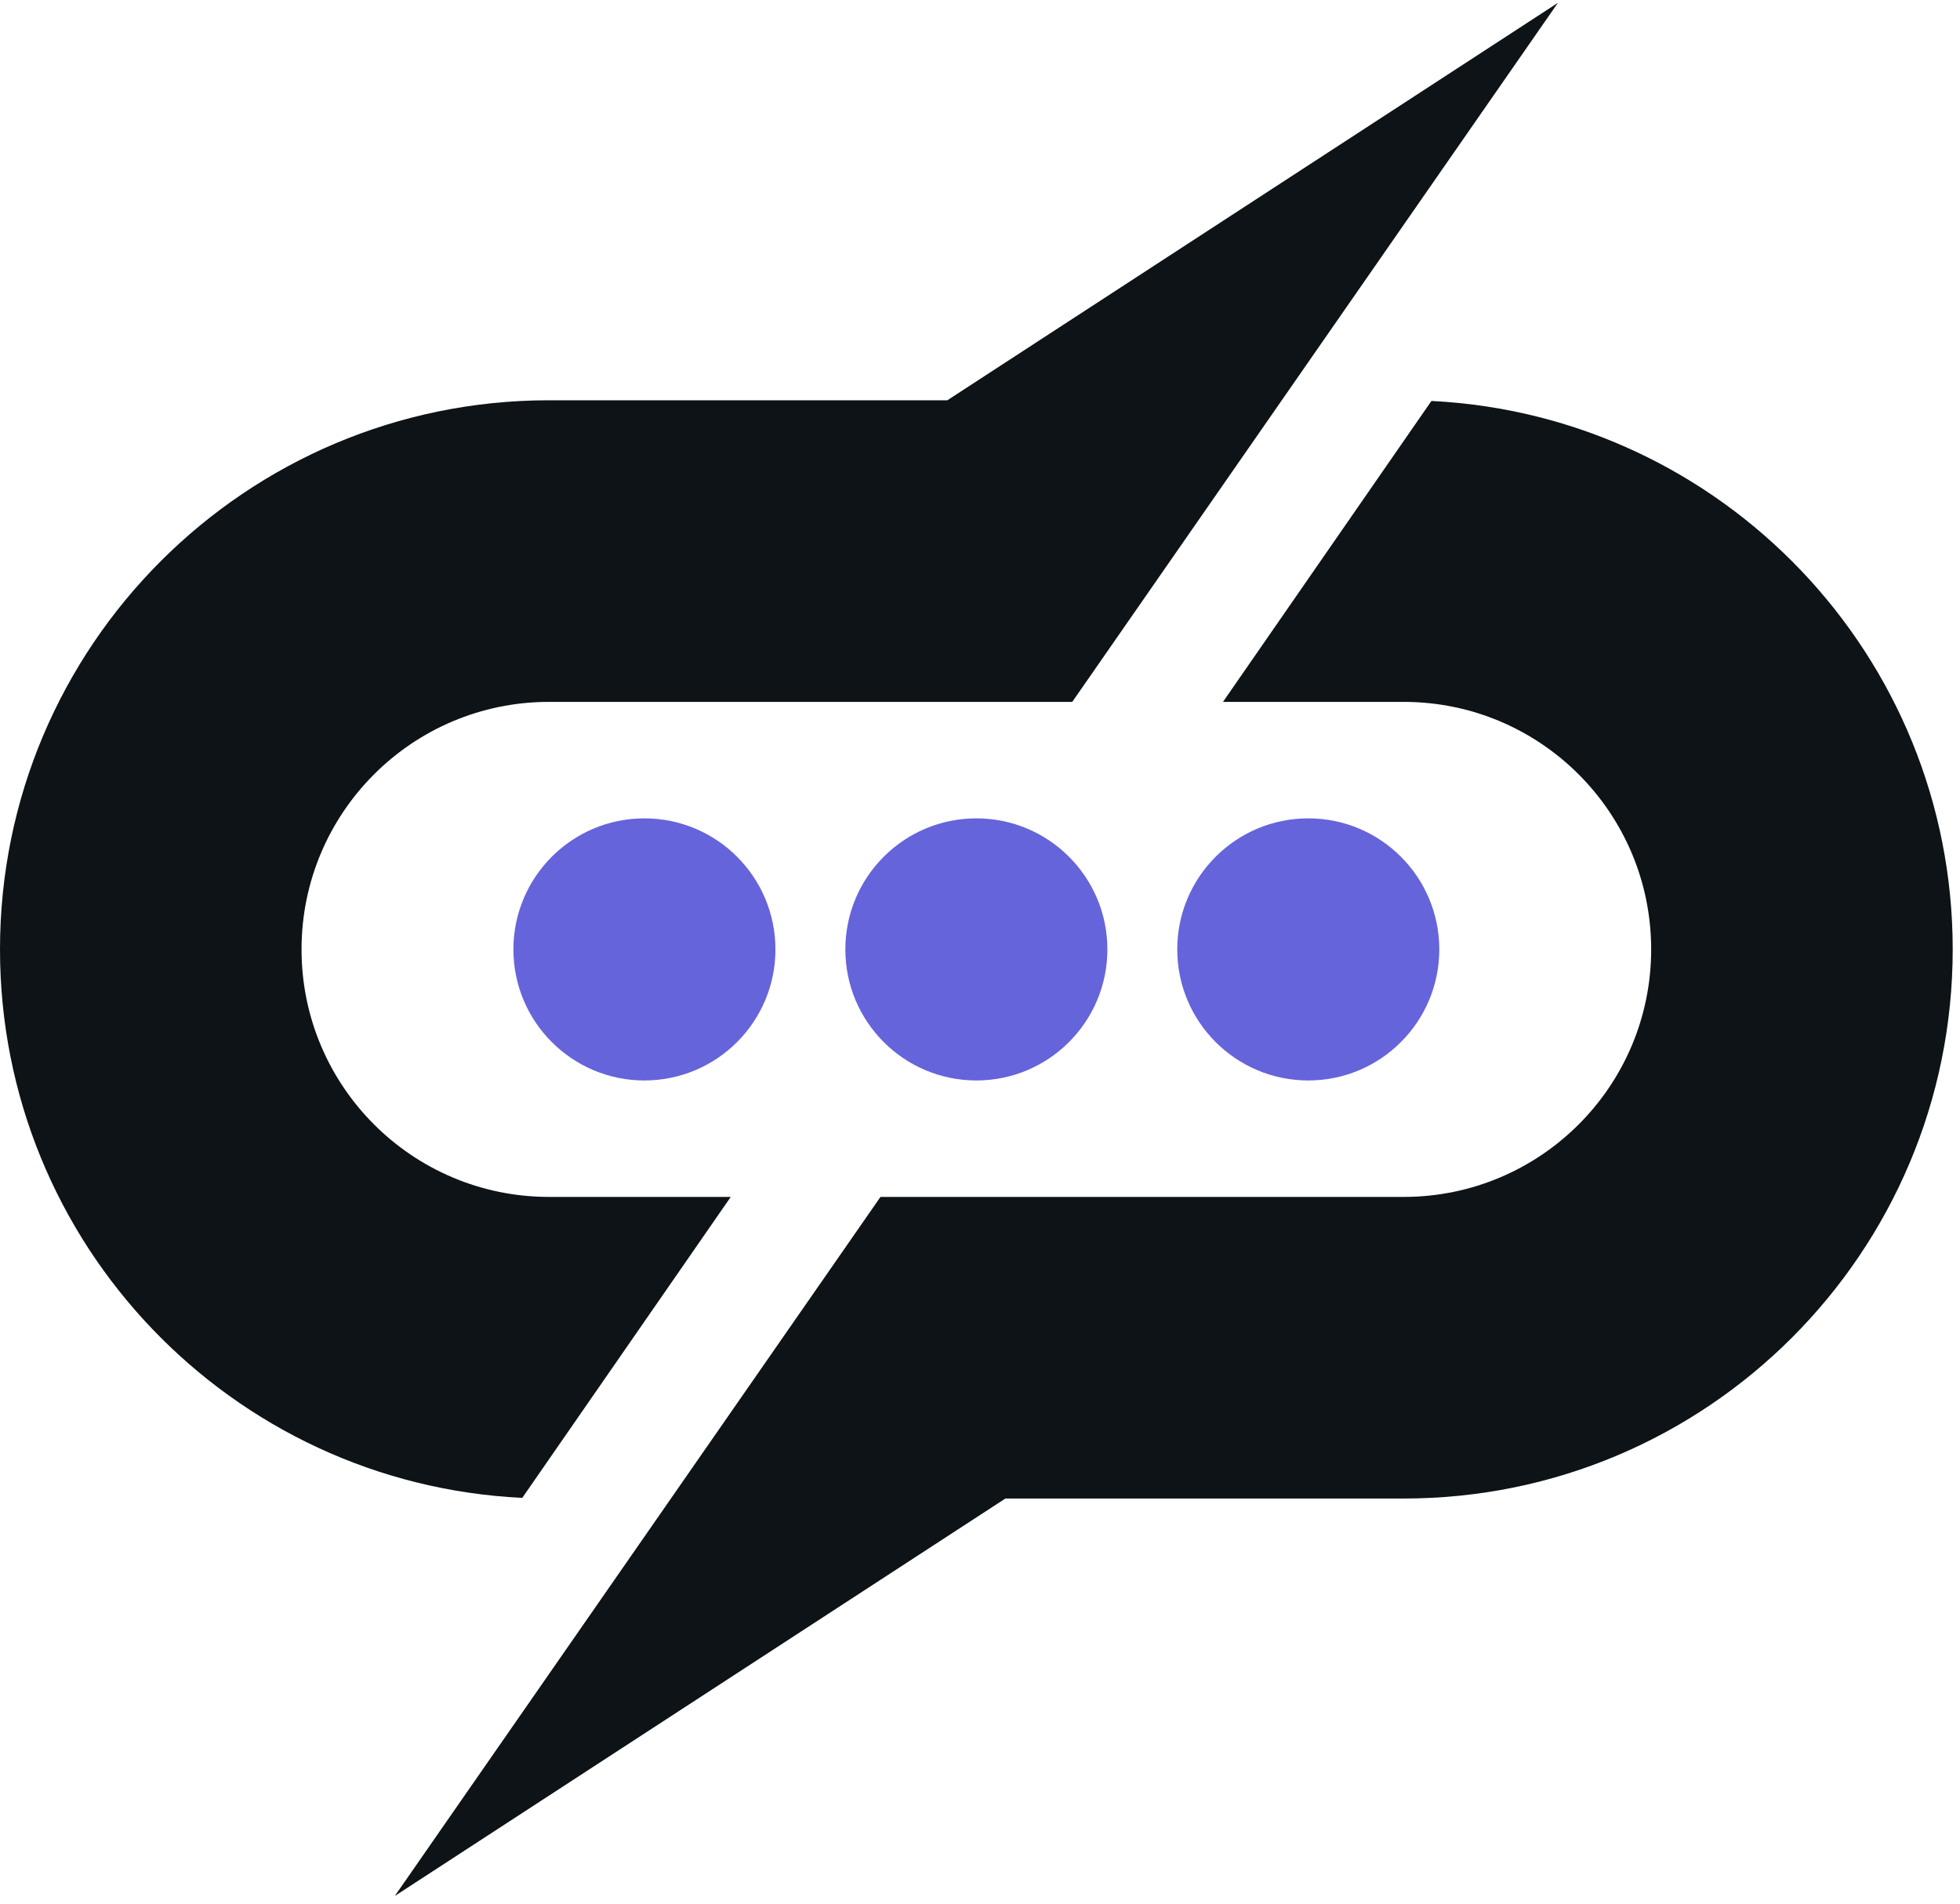 <svg xmlns="http://www.w3.org/2000/svg" version="1.1" xmlns:xlink="http://www.w3.org/1999/xlink" width="104" height="101"><svg width="104" height="101" viewBox="0 0 104 101" fill="none" xmlns="http://www.w3.org/2000/svg">
<circle cx="69.419" cy="50.365" r="6.952" transform="rotate(-180 69.419 50.365)" fill="#6564DB"></circle>
<circle cx="51.807" cy="50.365" r="6.952" transform="rotate(-180 51.807 50.365)" fill="#6564DB"></circle>
<circle cx="34.194" cy="50.365" r="6.952" transform="rotate(-180 34.194 50.365)" fill="#6564DB"></circle>
<path d="M56.895 37.234H29.131C21.879 37.234 16 43.113 16 50.364C16 57.616 21.879 63.495 29.131 63.495H38.775L27.712 79.46C12.283 78.72 1.27191e-06 65.977 0 50.364C0 34.276 13.043 21.235 29.131 21.234H50.267L82.665 0.15L56.895 37.234Z" fill="#0D1317"></path>
<path d="M75.953 21.27C91.358 22.037 103.613 34.77 103.613 50.365C103.613 66.453 90.57 79.495 74.482 79.495H53.347L20.948 100.58L46.719 63.495H74.482C81.734 63.495 87.613 57.617 87.613 50.365C87.613 43.114 81.734 37.235 74.482 37.234H64.893L75.953 21.27Z" fill="#0D1317"></path>
</svg><style>@media (prefers-color-scheme: light) { :root { filter: none; } }
@media (prefers-color-scheme: dark) { :root { filter: none; } }
</style></svg>